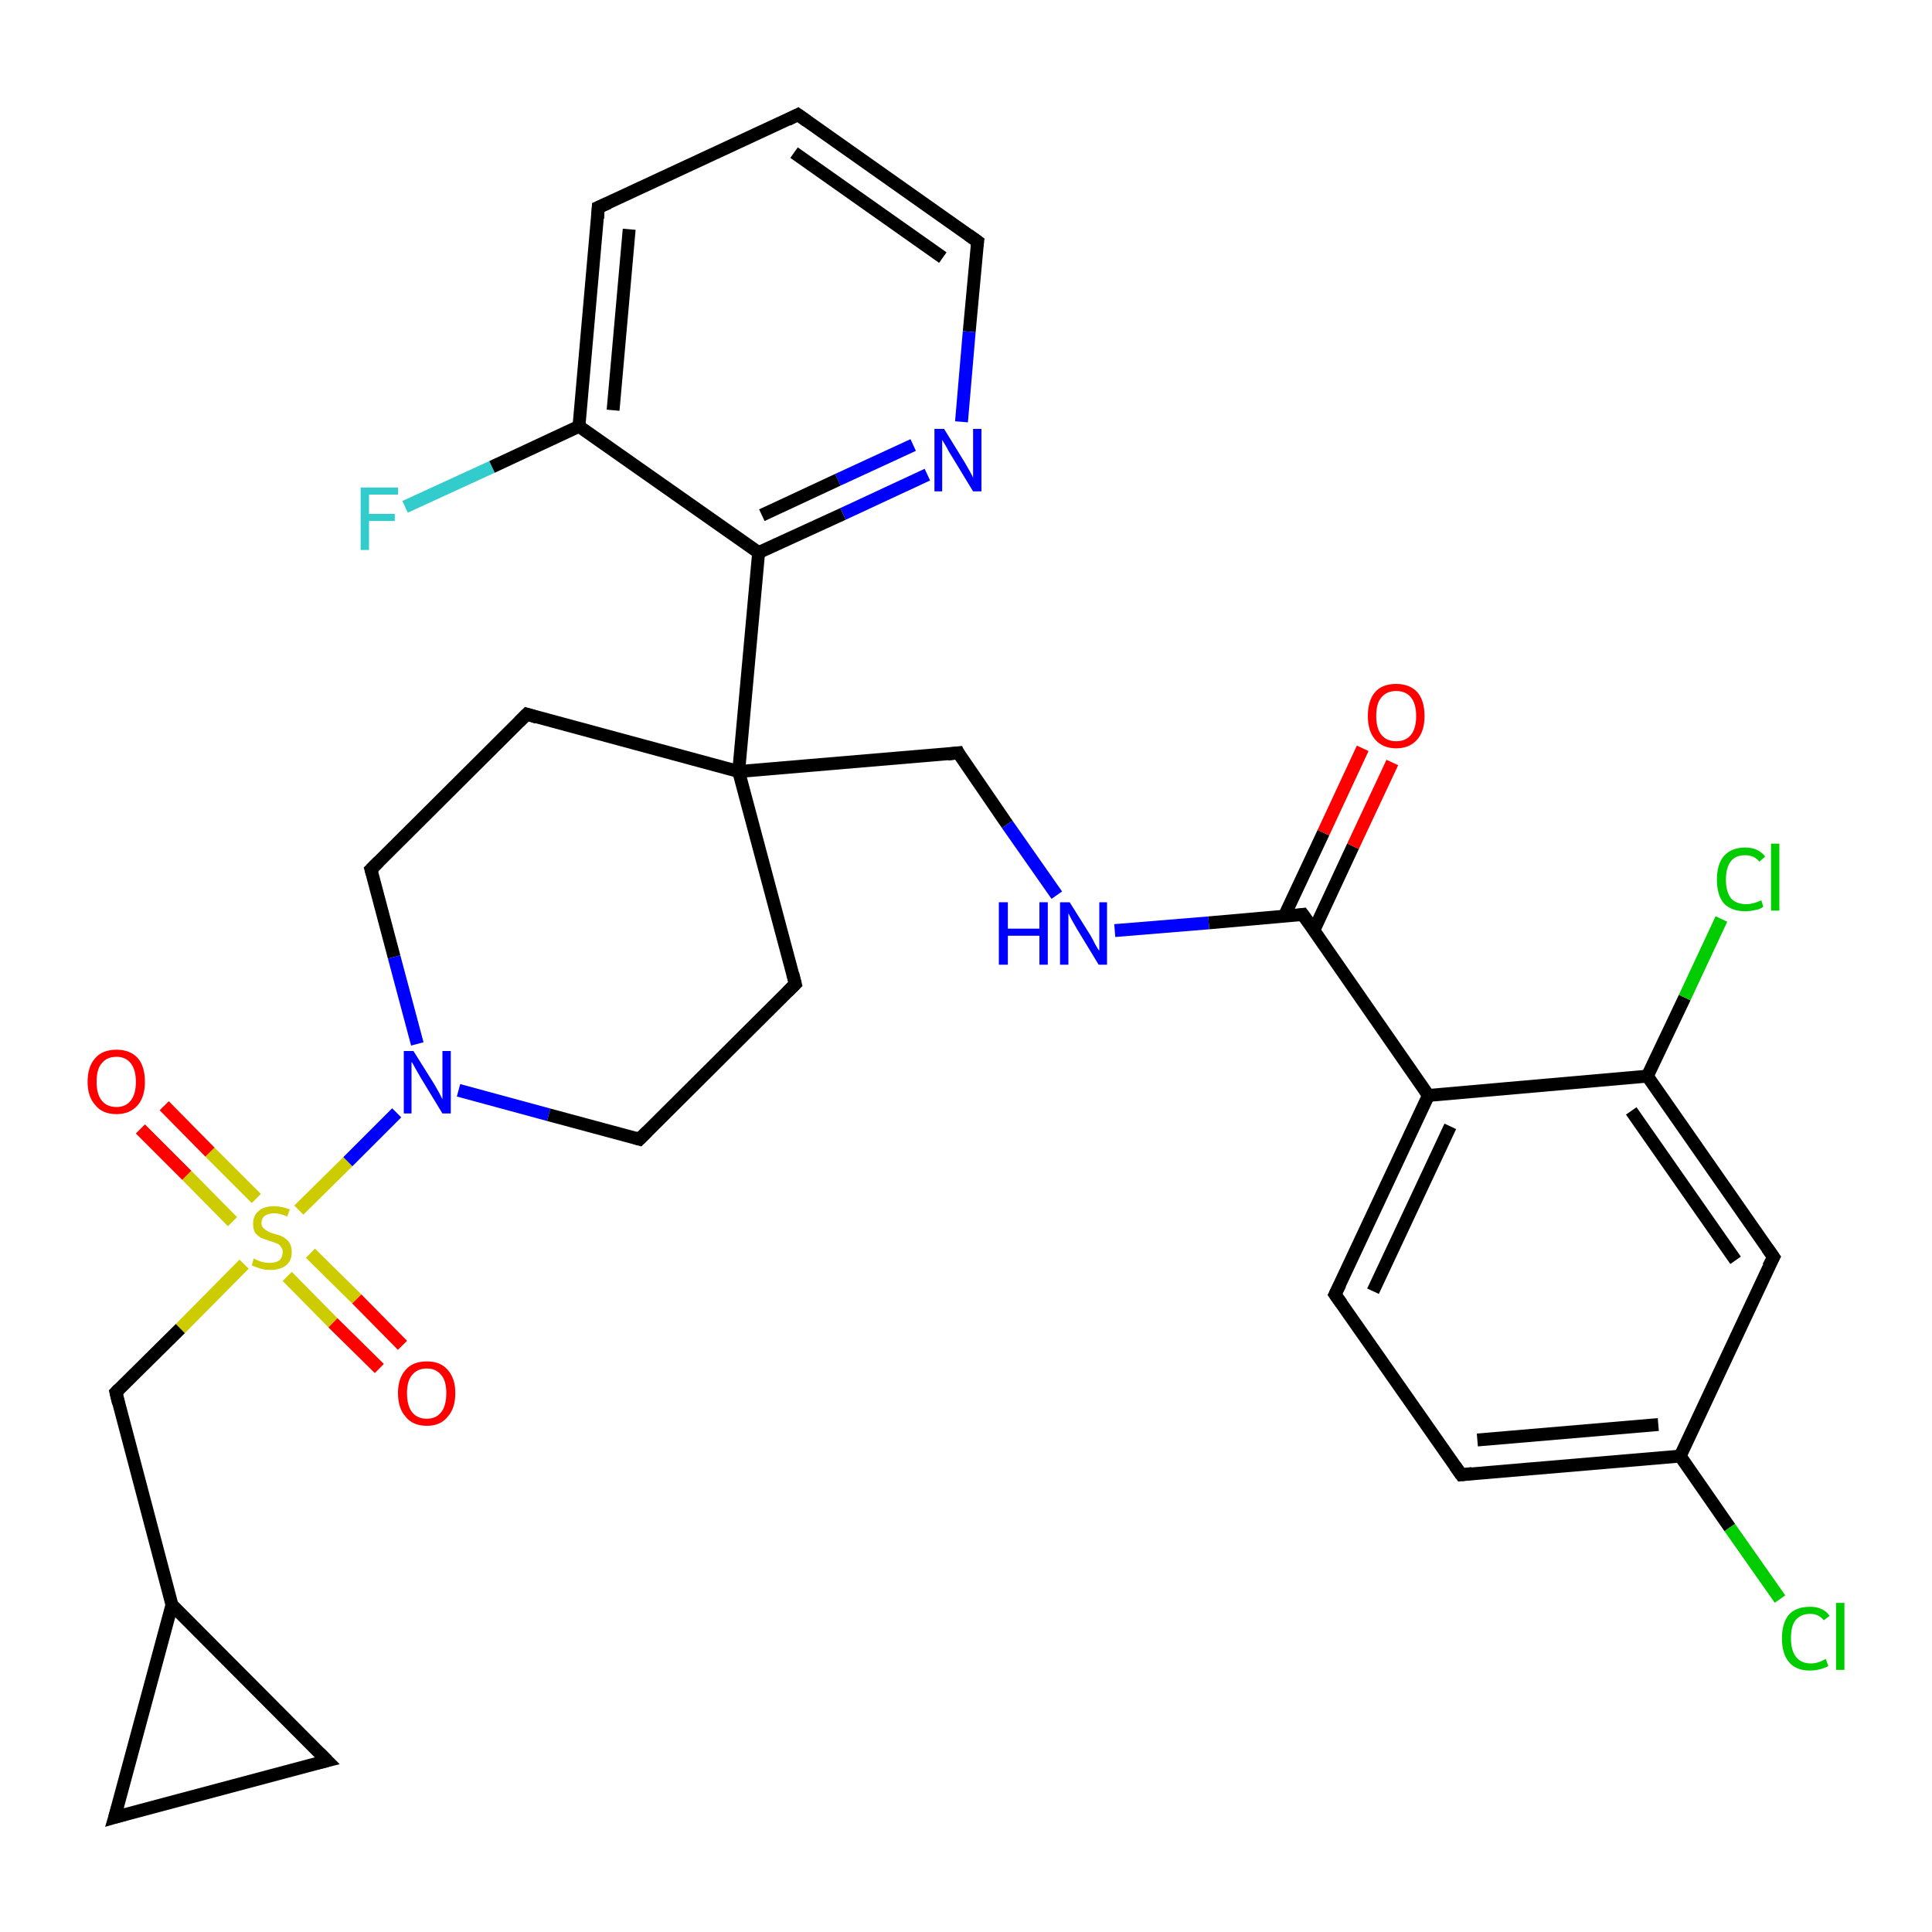 <?xml version='1.0' encoding='iso-8859-1'?>
<svg version='1.1' baseProfile='full'
              xmlns='http://www.w3.org/2000/svg'
                      xmlns:rdkit='http://www.rdkit.org/xml'
                      xmlns:xlink='http://www.w3.org/1999/xlink'
                  xml:space='preserve'
width='300px' height='300px' viewBox='0 0 300 300'>
<!-- END OF HEADER -->
<rect style='opacity:1.0;fill:#FFFFFF;stroke:none' width='300.0' height='300.0' x='0.0' y='0.0'> </rect>
<path class='bond-0 atom-0 atom-1' d='M 62.9,78.7 L 76.4,72.5' style='fill:none;fill-rule:evenodd;stroke:#33CCCC;stroke-width:2.0px;stroke-linecap:butt;stroke-linejoin:miter;stroke-opacity:1' />
<path class='bond-0 atom-0 atom-1' d='M 76.4,72.5 L 89.9,66.2' style='fill:none;fill-rule:evenodd;stroke:#000000;stroke-width:2.0px;stroke-linecap:butt;stroke-linejoin:miter;stroke-opacity:1' />
<path class='bond-1 atom-1 atom-2' d='M 89.9,66.2 L 92.9,32.2' style='fill:none;fill-rule:evenodd;stroke:#000000;stroke-width:2.0px;stroke-linecap:butt;stroke-linejoin:miter;stroke-opacity:1' />
<path class='bond-1 atom-1 atom-2' d='M 95.2,63.7 L 97.7,35.6' style='fill:none;fill-rule:evenodd;stroke:#000000;stroke-width:2.0px;stroke-linecap:butt;stroke-linejoin:miter;stroke-opacity:1' />
<path class='bond-2 atom-2 atom-3' d='M 92.9,32.2 L 123.9,17.8' style='fill:none;fill-rule:evenodd;stroke:#000000;stroke-width:2.0px;stroke-linecap:butt;stroke-linejoin:miter;stroke-opacity:1' />
<path class='bond-3 atom-3 atom-4' d='M 123.9,17.8 L 151.8,37.5' style='fill:none;fill-rule:evenodd;stroke:#000000;stroke-width:2.0px;stroke-linecap:butt;stroke-linejoin:miter;stroke-opacity:1' />
<path class='bond-3 atom-3 atom-4' d='M 123.3,23.7 L 146.4,40.0' style='fill:none;fill-rule:evenodd;stroke:#000000;stroke-width:2.0px;stroke-linecap:butt;stroke-linejoin:miter;stroke-opacity:1' />
<path class='bond-4 atom-4 atom-5' d='M 151.8,37.5 L 150.5,51.5' style='fill:none;fill-rule:evenodd;stroke:#000000;stroke-width:2.0px;stroke-linecap:butt;stroke-linejoin:miter;stroke-opacity:1' />
<path class='bond-4 atom-4 atom-5' d='M 150.5,51.5 L 149.3,65.5' style='fill:none;fill-rule:evenodd;stroke:#0000FF;stroke-width:2.0px;stroke-linecap:butt;stroke-linejoin:miter;stroke-opacity:1' />
<path class='bond-5 atom-5 atom-6' d='M 144.0,73.7 L 130.9,79.8' style='fill:none;fill-rule:evenodd;stroke:#0000FF;stroke-width:2.0px;stroke-linecap:butt;stroke-linejoin:miter;stroke-opacity:1' />
<path class='bond-5 atom-5 atom-6' d='M 130.9,79.8 L 117.8,85.8' style='fill:none;fill-rule:evenodd;stroke:#000000;stroke-width:2.0px;stroke-linecap:butt;stroke-linejoin:miter;stroke-opacity:1' />
<path class='bond-5 atom-5 atom-6' d='M 141.8,69.1 L 130.1,74.5' style='fill:none;fill-rule:evenodd;stroke:#0000FF;stroke-width:2.0px;stroke-linecap:butt;stroke-linejoin:miter;stroke-opacity:1' />
<path class='bond-5 atom-5 atom-6' d='M 130.1,74.5 L 118.3,80.0' style='fill:none;fill-rule:evenodd;stroke:#000000;stroke-width:2.0px;stroke-linecap:butt;stroke-linejoin:miter;stroke-opacity:1' />
<path class='bond-6 atom-6 atom-7' d='M 117.8,85.8 L 114.7,119.8' style='fill:none;fill-rule:evenodd;stroke:#000000;stroke-width:2.0px;stroke-linecap:butt;stroke-linejoin:miter;stroke-opacity:1' />
<path class='bond-7 atom-7 atom-8' d='M 114.7,119.8 L 148.8,116.9' style='fill:none;fill-rule:evenodd;stroke:#000000;stroke-width:2.0px;stroke-linecap:butt;stroke-linejoin:miter;stroke-opacity:1' />
<path class='bond-8 atom-8 atom-9' d='M 148.8,116.9 L 156.4,128.0' style='fill:none;fill-rule:evenodd;stroke:#000000;stroke-width:2.0px;stroke-linecap:butt;stroke-linejoin:miter;stroke-opacity:1' />
<path class='bond-8 atom-8 atom-9' d='M 156.4,128.0 L 164.1,139.0' style='fill:none;fill-rule:evenodd;stroke:#0000FF;stroke-width:2.0px;stroke-linecap:butt;stroke-linejoin:miter;stroke-opacity:1' />
<path class='bond-9 atom-9 atom-10' d='M 173.1,144.5 L 187.7,143.3' style='fill:none;fill-rule:evenodd;stroke:#0000FF;stroke-width:2.0px;stroke-linecap:butt;stroke-linejoin:miter;stroke-opacity:1' />
<path class='bond-9 atom-9 atom-10' d='M 187.7,143.3 L 202.3,142.0' style='fill:none;fill-rule:evenodd;stroke:#000000;stroke-width:2.0px;stroke-linecap:butt;stroke-linejoin:miter;stroke-opacity:1' />
<path class='bond-10 atom-10 atom-11' d='M 204.0,144.5 L 210.1,131.4' style='fill:none;fill-rule:evenodd;stroke:#000000;stroke-width:2.0px;stroke-linecap:butt;stroke-linejoin:miter;stroke-opacity:1' />
<path class='bond-10 atom-10 atom-11' d='M 210.1,131.4 L 216.2,118.4' style='fill:none;fill-rule:evenodd;stroke:#FF0000;stroke-width:2.0px;stroke-linecap:butt;stroke-linejoin:miter;stroke-opacity:1' />
<path class='bond-10 atom-10 atom-11' d='M 199.4,142.3 L 205.5,129.3' style='fill:none;fill-rule:evenodd;stroke:#000000;stroke-width:2.0px;stroke-linecap:butt;stroke-linejoin:miter;stroke-opacity:1' />
<path class='bond-10 atom-10 atom-11' d='M 205.5,129.3 L 211.6,116.2' style='fill:none;fill-rule:evenodd;stroke:#FF0000;stroke-width:2.0px;stroke-linecap:butt;stroke-linejoin:miter;stroke-opacity:1' />
<path class='bond-11 atom-10 atom-12' d='M 202.3,142.0 L 221.8,170.1' style='fill:none;fill-rule:evenodd;stroke:#000000;stroke-width:2.0px;stroke-linecap:butt;stroke-linejoin:miter;stroke-opacity:1' />
<path class='bond-12 atom-12 atom-13' d='M 221.8,170.1 L 207.3,201.0' style='fill:none;fill-rule:evenodd;stroke:#000000;stroke-width:2.0px;stroke-linecap:butt;stroke-linejoin:miter;stroke-opacity:1' />
<path class='bond-12 atom-12 atom-13' d='M 225.2,174.9 L 213.2,200.5' style='fill:none;fill-rule:evenodd;stroke:#000000;stroke-width:2.0px;stroke-linecap:butt;stroke-linejoin:miter;stroke-opacity:1' />
<path class='bond-13 atom-13 atom-14' d='M 207.3,201.0 L 226.9,229.0' style='fill:none;fill-rule:evenodd;stroke:#000000;stroke-width:2.0px;stroke-linecap:butt;stroke-linejoin:miter;stroke-opacity:1' />
<path class='bond-14 atom-14 atom-15' d='M 226.9,229.0 L 260.9,226.1' style='fill:none;fill-rule:evenodd;stroke:#000000;stroke-width:2.0px;stroke-linecap:butt;stroke-linejoin:miter;stroke-opacity:1' />
<path class='bond-14 atom-14 atom-15' d='M 229.4,223.6 L 257.5,221.2' style='fill:none;fill-rule:evenodd;stroke:#000000;stroke-width:2.0px;stroke-linecap:butt;stroke-linejoin:miter;stroke-opacity:1' />
<path class='bond-15 atom-15 atom-16' d='M 260.9,226.1 L 268.6,237.2' style='fill:none;fill-rule:evenodd;stroke:#000000;stroke-width:2.0px;stroke-linecap:butt;stroke-linejoin:miter;stroke-opacity:1' />
<path class='bond-15 atom-15 atom-16' d='M 268.6,237.2 L 276.4,248.3' style='fill:none;fill-rule:evenodd;stroke:#00CC00;stroke-width:2.0px;stroke-linecap:butt;stroke-linejoin:miter;stroke-opacity:1' />
<path class='bond-16 atom-15 atom-17' d='M 260.9,226.1 L 275.4,195.2' style='fill:none;fill-rule:evenodd;stroke:#000000;stroke-width:2.0px;stroke-linecap:butt;stroke-linejoin:miter;stroke-opacity:1' />
<path class='bond-17 atom-17 atom-18' d='M 275.4,195.2 L 255.8,167.1' style='fill:none;fill-rule:evenodd;stroke:#000000;stroke-width:2.0px;stroke-linecap:butt;stroke-linejoin:miter;stroke-opacity:1' />
<path class='bond-17 atom-17 atom-18' d='M 269.5,195.7 L 253.3,172.5' style='fill:none;fill-rule:evenodd;stroke:#000000;stroke-width:2.0px;stroke-linecap:butt;stroke-linejoin:miter;stroke-opacity:1' />
<path class='bond-18 atom-18 atom-19' d='M 255.8,167.1 L 261.6,154.9' style='fill:none;fill-rule:evenodd;stroke:#000000;stroke-width:2.0px;stroke-linecap:butt;stroke-linejoin:miter;stroke-opacity:1' />
<path class='bond-18 atom-18 atom-19' d='M 261.6,154.9 L 267.3,142.7' style='fill:none;fill-rule:evenodd;stroke:#00CC00;stroke-width:2.0px;stroke-linecap:butt;stroke-linejoin:miter;stroke-opacity:1' />
<path class='bond-19 atom-7 atom-20' d='M 114.7,119.8 L 81.8,110.9' style='fill:none;fill-rule:evenodd;stroke:#000000;stroke-width:2.0px;stroke-linecap:butt;stroke-linejoin:miter;stroke-opacity:1' />
<path class='bond-20 atom-20 atom-21' d='M 81.8,110.9 L 57.6,135.0' style='fill:none;fill-rule:evenodd;stroke:#000000;stroke-width:2.0px;stroke-linecap:butt;stroke-linejoin:miter;stroke-opacity:1' />
<path class='bond-21 atom-21 atom-22' d='M 57.6,135.0 L 61.2,148.6' style='fill:none;fill-rule:evenodd;stroke:#000000;stroke-width:2.0px;stroke-linecap:butt;stroke-linejoin:miter;stroke-opacity:1' />
<path class='bond-21 atom-21 atom-22' d='M 61.2,148.6 L 64.8,162.1' style='fill:none;fill-rule:evenodd;stroke:#0000FF;stroke-width:2.0px;stroke-linecap:butt;stroke-linejoin:miter;stroke-opacity:1' />
<path class='bond-22 atom-22 atom-23' d='M 71.2,169.3 L 85.2,173.1' style='fill:none;fill-rule:evenodd;stroke:#0000FF;stroke-width:2.0px;stroke-linecap:butt;stroke-linejoin:miter;stroke-opacity:1' />
<path class='bond-22 atom-22 atom-23' d='M 85.2,173.1 L 99.3,176.9' style='fill:none;fill-rule:evenodd;stroke:#000000;stroke-width:2.0px;stroke-linecap:butt;stroke-linejoin:miter;stroke-opacity:1' />
<path class='bond-23 atom-23 atom-24' d='M 99.3,176.9 L 123.5,152.8' style='fill:none;fill-rule:evenodd;stroke:#000000;stroke-width:2.0px;stroke-linecap:butt;stroke-linejoin:miter;stroke-opacity:1' />
<path class='bond-24 atom-22 atom-25' d='M 61.6,172.8 L 54.0,180.4' style='fill:none;fill-rule:evenodd;stroke:#0000FF;stroke-width:2.0px;stroke-linecap:butt;stroke-linejoin:miter;stroke-opacity:1' />
<path class='bond-24 atom-22 atom-25' d='M 54.0,180.4 L 46.4,187.9' style='fill:none;fill-rule:evenodd;stroke:#CCCC00;stroke-width:2.0px;stroke-linecap:butt;stroke-linejoin:miter;stroke-opacity:1' />
<path class='bond-25 atom-25 atom-26' d='M 44.6,198.2 L 51.7,205.4' style='fill:none;fill-rule:evenodd;stroke:#CCCC00;stroke-width:2.0px;stroke-linecap:butt;stroke-linejoin:miter;stroke-opacity:1' />
<path class='bond-25 atom-25 atom-26' d='M 51.7,205.4 L 58.9,212.5' style='fill:none;fill-rule:evenodd;stroke:#FF0000;stroke-width:2.0px;stroke-linecap:butt;stroke-linejoin:miter;stroke-opacity:1' />
<path class='bond-25 atom-25 atom-26' d='M 48.2,194.6 L 55.4,201.7' style='fill:none;fill-rule:evenodd;stroke:#CCCC00;stroke-width:2.0px;stroke-linecap:butt;stroke-linejoin:miter;stroke-opacity:1' />
<path class='bond-25 atom-25 atom-26' d='M 55.4,201.7 L 62.5,208.9' style='fill:none;fill-rule:evenodd;stroke:#FF0000;stroke-width:2.0px;stroke-linecap:butt;stroke-linejoin:miter;stroke-opacity:1' />
<path class='bond-26 atom-25 atom-27' d='M 39.8,186.1 L 32.6,178.9' style='fill:none;fill-rule:evenodd;stroke:#CCCC00;stroke-width:2.0px;stroke-linecap:butt;stroke-linejoin:miter;stroke-opacity:1' />
<path class='bond-26 atom-25 atom-27' d='M 32.6,178.9 L 25.5,171.7' style='fill:none;fill-rule:evenodd;stroke:#FF0000;stroke-width:2.0px;stroke-linecap:butt;stroke-linejoin:miter;stroke-opacity:1' />
<path class='bond-26 atom-25 atom-27' d='M 36.1,189.7 L 29.0,182.5' style='fill:none;fill-rule:evenodd;stroke:#CCCC00;stroke-width:2.0px;stroke-linecap:butt;stroke-linejoin:miter;stroke-opacity:1' />
<path class='bond-26 atom-25 atom-27' d='M 29.0,182.5 L 21.8,175.3' style='fill:none;fill-rule:evenodd;stroke:#FF0000;stroke-width:2.0px;stroke-linecap:butt;stroke-linejoin:miter;stroke-opacity:1' />
<path class='bond-27 atom-25 atom-28' d='M 37.9,196.3 L 28.0,206.3' style='fill:none;fill-rule:evenodd;stroke:#CCCC00;stroke-width:2.0px;stroke-linecap:butt;stroke-linejoin:miter;stroke-opacity:1' />
<path class='bond-27 atom-25 atom-28' d='M 28.0,206.3 L 18.0,216.2' style='fill:none;fill-rule:evenodd;stroke:#000000;stroke-width:2.0px;stroke-linecap:butt;stroke-linejoin:miter;stroke-opacity:1' />
<path class='bond-28 atom-28 atom-29' d='M 18.0,216.2 L 26.7,249.2' style='fill:none;fill-rule:evenodd;stroke:#000000;stroke-width:2.0px;stroke-linecap:butt;stroke-linejoin:miter;stroke-opacity:1' />
<path class='bond-29 atom-29 atom-30' d='M 26.7,249.2 L 50.8,273.4' style='fill:none;fill-rule:evenodd;stroke:#000000;stroke-width:2.0px;stroke-linecap:butt;stroke-linejoin:miter;stroke-opacity:1' />
<path class='bond-30 atom-30 atom-31' d='M 50.8,273.4 L 17.8,282.2' style='fill:none;fill-rule:evenodd;stroke:#000000;stroke-width:2.0px;stroke-linecap:butt;stroke-linejoin:miter;stroke-opacity:1' />
<path class='bond-31 atom-6 atom-1' d='M 117.8,85.8 L 89.9,66.2' style='fill:none;fill-rule:evenodd;stroke:#000000;stroke-width:2.0px;stroke-linecap:butt;stroke-linejoin:miter;stroke-opacity:1' />
<path class='bond-32 atom-24 atom-7' d='M 123.5,152.8 L 114.7,119.8' style='fill:none;fill-rule:evenodd;stroke:#000000;stroke-width:2.0px;stroke-linecap:butt;stroke-linejoin:miter;stroke-opacity:1' />
<path class='bond-33 atom-31 atom-29' d='M 17.8,282.2 L 26.7,249.2' style='fill:none;fill-rule:evenodd;stroke:#000000;stroke-width:2.0px;stroke-linecap:butt;stroke-linejoin:miter;stroke-opacity:1' />
<path class='bond-34 atom-18 atom-12' d='M 255.8,167.1 L 221.8,170.1' style='fill:none;fill-rule:evenodd;stroke:#000000;stroke-width:2.0px;stroke-linecap:butt;stroke-linejoin:miter;stroke-opacity:1' />
<path d='M 92.8,33.9 L 92.9,32.2 L 94.5,31.5' style='fill:none;stroke:#000000;stroke-width:2.0px;stroke-linecap:butt;stroke-linejoin:miter;stroke-opacity:1;' />
<path d='M 122.3,18.6 L 123.9,17.8 L 125.3,18.8' style='fill:none;stroke:#000000;stroke-width:2.0px;stroke-linecap:butt;stroke-linejoin:miter;stroke-opacity:1;' />
<path d='M 150.4,36.5 L 151.8,37.5 L 151.7,38.2' style='fill:none;stroke:#000000;stroke-width:2.0px;stroke-linecap:butt;stroke-linejoin:miter;stroke-opacity:1;' />
<path d='M 147.1,117.1 L 148.8,116.9 L 149.1,117.5' style='fill:none;stroke:#000000;stroke-width:2.0px;stroke-linecap:butt;stroke-linejoin:miter;stroke-opacity:1;' />
<path d='M 201.6,142.1 L 202.3,142.0 L 203.3,143.4' style='fill:none;stroke:#000000;stroke-width:2.0px;stroke-linecap:butt;stroke-linejoin:miter;stroke-opacity:1;' />
<path d='M 208.1,199.4 L 207.3,201.0 L 208.3,202.4' style='fill:none;stroke:#000000;stroke-width:2.0px;stroke-linecap:butt;stroke-linejoin:miter;stroke-opacity:1;' />
<path d='M 225.9,227.6 L 226.9,229.0 L 228.6,228.8' style='fill:none;stroke:#000000;stroke-width:2.0px;stroke-linecap:butt;stroke-linejoin:miter;stroke-opacity:1;' />
<path d='M 274.6,196.7 L 275.4,195.2 L 274.4,193.8' style='fill:none;stroke:#000000;stroke-width:2.0px;stroke-linecap:butt;stroke-linejoin:miter;stroke-opacity:1;' />
<path d='M 83.4,111.4 L 81.8,110.9 L 80.6,112.1' style='fill:none;stroke:#000000;stroke-width:2.0px;stroke-linecap:butt;stroke-linejoin:miter;stroke-opacity:1;' />
<path d='M 58.8,133.8 L 57.6,135.0 L 57.8,135.7' style='fill:none;stroke:#000000;stroke-width:2.0px;stroke-linecap:butt;stroke-linejoin:miter;stroke-opacity:1;' />
<path d='M 98.6,176.7 L 99.3,176.9 L 100.5,175.7' style='fill:none;stroke:#000000;stroke-width:2.0px;stroke-linecap:butt;stroke-linejoin:miter;stroke-opacity:1;' />
<path d='M 122.3,154.0 L 123.5,152.8 L 123.1,151.2' style='fill:none;stroke:#000000;stroke-width:2.0px;stroke-linecap:butt;stroke-linejoin:miter;stroke-opacity:1;' />
<path d='M 18.5,215.7 L 18.0,216.2 L 18.4,217.9' style='fill:none;stroke:#000000;stroke-width:2.0px;stroke-linecap:butt;stroke-linejoin:miter;stroke-opacity:1;' />
<path d='M 49.6,272.2 L 50.8,273.4 L 49.2,273.8' style='fill:none;stroke:#000000;stroke-width:2.0px;stroke-linecap:butt;stroke-linejoin:miter;stroke-opacity:1;' />
<path d='M 19.5,281.7 L 17.8,282.2 L 18.3,280.5' style='fill:none;stroke:#000000;stroke-width:2.0px;stroke-linecap:butt;stroke-linejoin:miter;stroke-opacity:1;' />
<path class='atom-0' d='M 56.0 75.7
L 61.8 75.7
L 61.8 76.8
L 57.3 76.8
L 57.3 79.8
L 61.3 79.8
L 61.3 80.9
L 57.3 80.9
L 57.3 85.4
L 56.0 85.4
L 56.0 75.7
' fill='#33CCCC'/>
<path class='atom-5' d='M 146.6 66.6
L 149.8 71.8
Q 150.1 72.3, 150.6 73.2
Q 151.1 74.1, 151.1 74.2
L 151.1 66.6
L 152.4 66.6
L 152.4 76.3
L 151.1 76.3
L 147.7 70.7
Q 147.3 70.1, 146.9 69.3
Q 146.5 68.6, 146.3 68.3
L 146.3 76.3
L 145.1 76.3
L 145.1 66.6
L 146.6 66.6
' fill='#0000FF'/>
<path class='atom-9' d='M 155.1 140.1
L 156.5 140.1
L 156.5 144.2
L 161.4 144.2
L 161.4 140.1
L 162.7 140.1
L 162.7 149.8
L 161.4 149.8
L 161.4 145.3
L 156.5 145.3
L 156.5 149.8
L 155.1 149.8
L 155.1 140.1
' fill='#0000FF'/>
<path class='atom-9' d='M 166.1 140.1
L 169.3 145.2
Q 169.6 145.7, 170.1 146.7
Q 170.6 147.6, 170.7 147.6
L 170.7 140.1
L 171.9 140.1
L 171.9 149.8
L 170.6 149.8
L 167.2 144.2
Q 166.8 143.5, 166.4 142.8
Q 166.0 142.0, 165.9 141.8
L 165.9 149.8
L 164.6 149.8
L 164.6 140.1
L 166.1 140.1
' fill='#0000FF'/>
<path class='atom-11' d='M 212.4 111.2
Q 212.4 108.8, 213.5 107.5
Q 214.6 106.2, 216.8 106.2
Q 218.9 106.2, 220.1 107.5
Q 221.2 108.8, 221.2 111.2
Q 221.2 113.5, 220.1 114.8
Q 218.9 116.2, 216.8 116.2
Q 214.7 116.2, 213.5 114.8
Q 212.4 113.5, 212.4 111.2
M 216.8 115.1
Q 218.3 115.1, 219.1 114.1
Q 219.9 113.1, 219.9 111.2
Q 219.9 109.3, 219.1 108.3
Q 218.3 107.3, 216.8 107.3
Q 215.3 107.3, 214.5 108.3
Q 213.7 109.2, 213.7 111.2
Q 213.7 113.1, 214.5 114.1
Q 215.3 115.1, 216.8 115.1
' fill='#FF0000'/>
<path class='atom-16' d='M 276.7 254.4
Q 276.7 252.0, 277.8 250.7
Q 278.9 249.5, 281.1 249.5
Q 283.1 249.5, 284.1 250.9
L 283.2 251.6
Q 282.4 250.6, 281.1 250.6
Q 279.6 250.6, 278.8 251.6
Q 278.1 252.5, 278.1 254.4
Q 278.1 256.3, 278.9 257.3
Q 279.7 258.3, 281.2 258.3
Q 282.3 258.3, 283.5 257.6
L 283.9 258.7
Q 283.4 259.0, 282.6 259.2
Q 281.9 259.4, 281.0 259.4
Q 278.9 259.4, 277.8 258.1
Q 276.7 256.8, 276.7 254.4
' fill='#00CC00'/>
<path class='atom-16' d='M 285.1 248.9
L 286.4 248.9
L 286.4 259.3
L 285.1 259.3
L 285.1 248.9
' fill='#00CC00'/>
<path class='atom-19' d='M 266.6 136.6
Q 266.6 134.2, 267.7 132.9
Q 268.9 131.6, 271.0 131.6
Q 273.0 131.6, 274.1 133.0
L 273.2 133.8
Q 272.4 132.8, 271.0 132.8
Q 269.5 132.8, 268.8 133.7
Q 268.0 134.7, 268.0 136.6
Q 268.0 138.5, 268.8 139.5
Q 269.6 140.4, 271.2 140.4
Q 272.2 140.4, 273.5 139.8
L 273.8 140.8
Q 273.3 141.2, 272.6 141.3
Q 271.8 141.5, 271.0 141.5
Q 268.9 141.5, 267.7 140.3
Q 266.6 139.0, 266.6 136.6
' fill='#00CC00'/>
<path class='atom-19' d='M 275.0 131.0
L 276.3 131.0
L 276.3 141.4
L 275.0 141.4
L 275.0 131.0
' fill='#00CC00'/>
<path class='atom-22' d='M 64.2 163.2
L 67.4 168.3
Q 67.7 168.8, 68.2 169.7
Q 68.7 170.7, 68.7 170.7
L 68.7 163.2
L 70.0 163.2
L 70.0 172.9
L 68.7 172.9
L 65.3 167.3
Q 64.9 166.6, 64.5 165.9
Q 64.1 165.1, 63.9 164.9
L 63.9 172.9
L 62.7 172.9
L 62.7 163.2
L 64.2 163.2
' fill='#0000FF'/>
<path class='atom-25' d='M 39.4 195.4
Q 39.5 195.5, 40.0 195.7
Q 40.4 195.9, 40.9 196.0
Q 41.4 196.1, 41.9 196.1
Q 42.8 196.1, 43.4 195.7
Q 43.9 195.2, 43.9 194.4
Q 43.9 193.9, 43.6 193.6
Q 43.4 193.2, 43.0 193.1
Q 42.6 192.9, 41.9 192.7
Q 41.0 192.4, 40.5 192.2
Q 40.0 191.9, 39.6 191.4
Q 39.3 190.9, 39.3 190.0
Q 39.3 188.8, 40.1 188.1
Q 40.9 187.3, 42.6 187.3
Q 43.7 187.3, 45.0 187.8
L 44.6 188.9
Q 43.5 188.4, 42.6 188.4
Q 41.7 188.4, 41.1 188.8
Q 40.6 189.2, 40.6 189.9
Q 40.6 190.4, 40.9 190.7
Q 41.2 191.0, 41.6 191.2
Q 41.9 191.4, 42.6 191.6
Q 43.5 191.8, 44.0 192.1
Q 44.5 192.4, 44.9 192.9
Q 45.3 193.5, 45.3 194.4
Q 45.3 195.8, 44.4 196.5
Q 43.5 197.2, 42.0 197.2
Q 41.1 197.2, 40.5 197.0
Q 39.8 196.8, 39.1 196.5
L 39.4 195.4
' fill='#CCCC00'/>
<path class='atom-26' d='M 61.8 216.3
Q 61.8 214.0, 63.0 212.7
Q 64.1 211.4, 66.3 211.4
Q 68.4 211.4, 69.5 212.7
Q 70.7 214.0, 70.7 216.3
Q 70.7 218.7, 69.5 220.0
Q 68.4 221.4, 66.3 221.4
Q 64.1 221.4, 63.0 220.0
Q 61.8 218.7, 61.8 216.3
M 66.3 220.3
Q 67.7 220.3, 68.5 219.3
Q 69.3 218.3, 69.3 216.3
Q 69.3 214.4, 68.5 213.5
Q 67.7 212.5, 66.3 212.5
Q 64.8 212.5, 64.0 213.5
Q 63.2 214.4, 63.2 216.3
Q 63.2 218.3, 64.0 219.3
Q 64.8 220.3, 66.3 220.3
' fill='#FF0000'/>
<path class='atom-27' d='M 13.6 168.0
Q 13.6 165.6, 14.8 164.3
Q 15.9 163.0, 18.1 163.0
Q 20.2 163.0, 21.4 164.3
Q 22.5 165.6, 22.5 168.0
Q 22.5 170.3, 21.4 171.6
Q 20.2 173.0, 18.1 173.0
Q 15.9 173.0, 14.8 171.6
Q 13.6 170.3, 13.6 168.0
M 18.1 171.9
Q 19.5 171.9, 20.3 170.9
Q 21.1 169.9, 21.1 168.0
Q 21.1 166.1, 20.3 165.1
Q 19.5 164.1, 18.1 164.1
Q 16.6 164.1, 15.8 165.1
Q 15.0 166.0, 15.0 168.0
Q 15.0 169.9, 15.8 170.9
Q 16.6 171.9, 18.1 171.9
' fill='#FF0000'/>
</svg>
